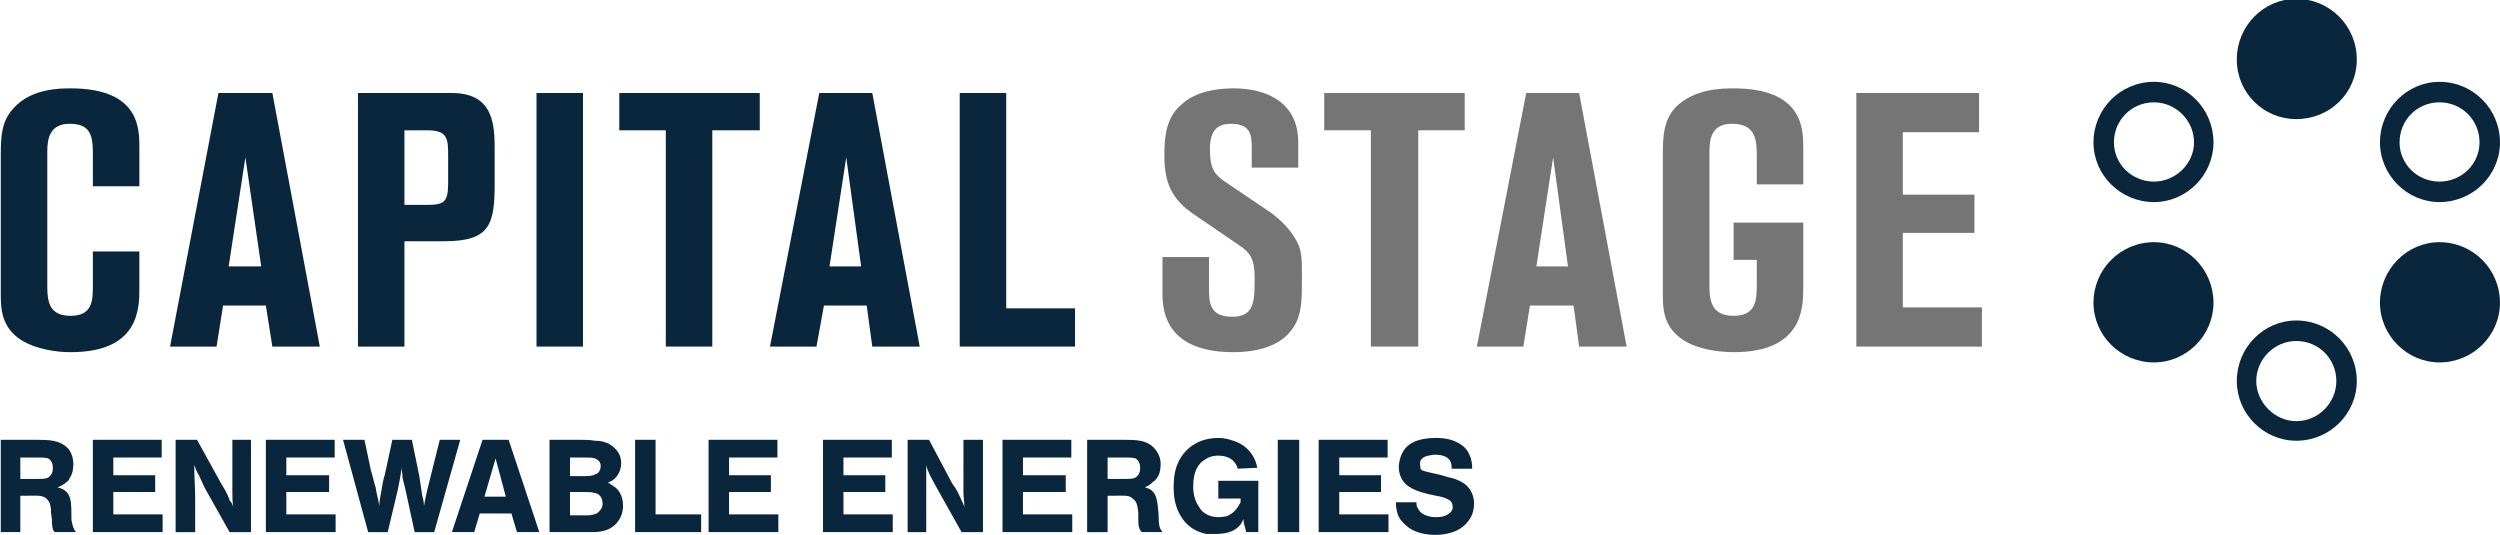 <?xml version="1.0" encoding="UTF-8" standalone="no"?>
<!-- Created with Inkscape (http://www.inkscape.org/) -->

<svg
   xmlns:dc="http://purl.org/dc/elements/1.1/"
   xmlns:cc="http://creativecommons.org/ns#"
   xmlns:rdf="http://www.w3.org/1999/02/22-rdf-syntax-ns#"
   xmlns:svg="http://www.w3.org/2000/svg"
   xmlns="http://www.w3.org/2000/svg"
   xmlns:sodipodi="http://sodipodi.sourceforge.net/DTD/sodipodi-0.dtd"
   xmlns:inkscape="http://www.inkscape.org/namespaces/inkscape"
   width="34.355mm"
   height="7.358mm"
   viewBox="0 0 121.732 26.073"
   id="svg3348"
   version="1.1"
   inkscape:version="0.91 r13725"
   sodipodi:docname="Capital Stage.svg">
  <defs
     id="defs3350">
    <clipPath
       id="clipPath3370"
       clipPathUnits="userSpaceOnUse">
      <path
         style="clip-rule:evenodd"
         inkscape:connector-curvature="0"
         id="path3372"
         d="m 0,1.2207e-4 720,0 0,540 -720,0 L 0,1.2207e-4 Z" />
    </clipPath>
    <clipPath
       id="clipPath3380"
       clipPathUnits="userSpaceOnUse">
      <path
         style="clip-rule:evenodd"
         inkscape:connector-curvature="0"
         id="path3382"
         d="m 0,1.8311e-4 720,0 0,540 -720,0 L 0,1.8311e-4 Z" />
    </clipPath>
    <clipPath
       id="clipPath3390"
       clipPathUnits="userSpaceOnUse">
      <path
         style="clip-rule:evenodd"
         inkscape:connector-curvature="0"
         id="path3392"
         d="m -1.8972e-5,1.8311e-4 720,0 0,540 -720,0 0,-540 z" />
    </clipPath>
    <clipPath
       id="clipPath3400"
       clipPathUnits="userSpaceOnUse">
      <path
         inkscape:connector-curvature="0"
         id="path3402"
         d="m 0,0 201.57,0 0,43.908 L 0,43.908 0,0 Z" />
    </clipPath>
    <clipPath
       id="clipPath3414"
       clipPathUnits="userSpaceOnUse">
      <path
         style="clip-rule:evenodd"
         inkscape:connector-curvature="0"
         id="path3416"
         d="m 0,43.908 0,-44.52 202.2,0 0,44.52" />
    </clipPath>
    <clipPath
       id="clipPath3424"
       clipPathUnits="userSpaceOnUse">
      <path
         style="clip-rule:evenodd"
         inkscape:connector-curvature="0"
         id="path3426"
         d="m 0,43.908 0,-44.52 202.2,0 0,44.52" />
    </clipPath>
    <clipPath
       id="clipPath3434"
       clipPathUnits="userSpaceOnUse">
      <path
         style="clip-rule:evenodd"
         inkscape:connector-curvature="0"
         id="path3436"
         d="m 0,43.908 0,-44.52 202.2,0 0,44.52" />
    </clipPath>
    <clipPath
       id="clipPath3444"
       clipPathUnits="userSpaceOnUse">
      <path
         style="clip-rule:evenodd"
         inkscape:connector-curvature="0"
         id="path3446"
         d="m 0,43.908 0,-44.52 202.2,0 0,44.52" />
    </clipPath>
    <clipPath
       id="clipPath3454"
       clipPathUnits="userSpaceOnUse">
      <path
         style="clip-rule:evenodd"
         inkscape:connector-curvature="0"
         id="path3456"
         d="m 0,43.908 0,-44.52 202.2,0 0,44.52" />
    </clipPath>
    <clipPath
       id="clipPath3464"
       clipPathUnits="userSpaceOnUse">
      <path
         style="clip-rule:evenodd"
         inkscape:connector-curvature="0"
         id="path3466"
         d="m 0,43.908 0,-44.52 202.2,0 0,44.52" />
    </clipPath>
    <clipPath
       id="clipPath3474"
       clipPathUnits="userSpaceOnUse">
      <path
         style="clip-rule:evenodd"
         inkscape:connector-curvature="0"
         id="path3476"
         d="m 0,43.908 0,-44.52 202.2,0 0,44.52" />
    </clipPath>
    <clipPath
       id="clipPath3484"
       clipPathUnits="userSpaceOnUse">
      <path
         style="clip-rule:evenodd"
         inkscape:connector-curvature="0"
         id="path3486"
         d="m 0,43.908 0,-44.52 202.2,0 0,44.52" />
    </clipPath>
    <clipPath
       id="clipPath3494"
       clipPathUnits="userSpaceOnUse">
      <path
         style="clip-rule:evenodd"
         inkscape:connector-curvature="0"
         id="path3496"
         d="m 0,43.908 0,-44.52 202.2,0 0,44.52" />
    </clipPath>
    <clipPath
       id="clipPath3504"
       clipPathUnits="userSpaceOnUse">
      <path
         style="clip-rule:evenodd"
         inkscape:connector-curvature="0"
         id="path3506"
         d="m 0,43.908 0,-44.52 202.2,0 0,44.52" />
    </clipPath>
    <clipPath
       id="clipPath3514"
       clipPathUnits="userSpaceOnUse">
      <path
         style="clip-rule:evenodd"
         inkscape:connector-curvature="0"
         id="path3516"
         d="m 0,43.908 0,-44.52 202.2,0 0,44.52" />
    </clipPath>
    <clipPath
       id="clipPath3524"
       clipPathUnits="userSpaceOnUse">
      <path
         style="clip-rule:evenodd"
         inkscape:connector-curvature="0"
         id="path3526"
         d="m 0,43.908 0,-44.52 202.2,0 0,44.52" />
    </clipPath>
    <clipPath
       id="clipPath3534"
       clipPathUnits="userSpaceOnUse">
      <path
         style="clip-rule:evenodd"
         inkscape:connector-curvature="0"
         id="path3536"
         d="m 0,43.908 0,-44.52 202.2,0 0,44.52" />
    </clipPath>
    <clipPath
       id="clipPath3544"
       clipPathUnits="userSpaceOnUse">
      <path
         style="clip-rule:evenodd"
         inkscape:connector-curvature="0"
         id="path3546"
         d="m 0,43.908 0,-44.52 202.2,0 0,44.52" />
    </clipPath>
    <clipPath
       id="clipPath3554"
       clipPathUnits="userSpaceOnUse">
      <path
         style="clip-rule:evenodd"
         inkscape:connector-curvature="0"
         id="path3556"
         d="m 0,43.908 0,-44.52 202.2,0 0,44.52" />
    </clipPath>
    <clipPath
       id="clipPath3564"
       clipPathUnits="userSpaceOnUse">
      <path
         style="clip-rule:evenodd"
         inkscape:connector-curvature="0"
         id="path3566"
         d="m 0,43.908 0,-44.52 202.2,0 0,44.52" />
    </clipPath>
    <clipPath
       id="clipPath3574"
       clipPathUnits="userSpaceOnUse">
      <path
         style="clip-rule:evenodd"
         inkscape:connector-curvature="0"
         id="path3576"
         d="m 0,43.908 0,-44.52 202.2,0 0,44.52" />
    </clipPath>
    <clipPath
       id="clipPath3584"
       clipPathUnits="userSpaceOnUse">
      <path
         inkscape:connector-curvature="0"
         id="path3586"
         d="m 0,43.158 0,-43.77 202.2,0 0,43.77" />
    </clipPath>
    <clipPath
       id="clipPath3594"
       clipPathUnits="userSpaceOnUse">
      <path
         inkscape:connector-curvature="0"
         id="path3596"
         d="m 0,43.158 0,-43.77 202.2,0 0,43.77" />
    </clipPath>
    <clipPath
       id="clipPath3604"
       clipPathUnits="userSpaceOnUse">
      <path
         inkscape:connector-curvature="0"
         id="path3606"
         d="m 0,43.908 0,-44.52 202.2,0 0,44.52" />
    </clipPath>
    <clipPath
       id="clipPath3614"
       clipPathUnits="userSpaceOnUse">
      <path
         inkscape:connector-curvature="0"
         id="path3616"
         d="m 0,43.908 0,-44.52 202.2,0 0,44.52" />
    </clipPath>
    <clipPath
       id="clipPath3624"
       clipPathUnits="userSpaceOnUse">
      <path
         inkscape:connector-curvature="0"
         id="path3626"
         d="m 0,43.908 0,-44.52 202.2,0 0,44.52" />
    </clipPath>
    <clipPath
       id="clipPath3634"
       clipPathUnits="userSpaceOnUse">
      <path
         inkscape:connector-curvature="0"
         id="path3636"
         d="m 0,43.908 0,-44.52 202.2,0 0,44.52" />
    </clipPath>
    <clipPath
       id="clipPath3644"
       clipPathUnits="userSpaceOnUse">
      <path
         inkscape:connector-curvature="0"
         id="path3646"
         d="m 0,43.908 0,-44.52 202.2,0 0,44.52" />
    </clipPath>
    <clipPath
       id="clipPath3654"
       clipPathUnits="userSpaceOnUse">
      <path
         inkscape:connector-curvature="0"
         id="path3656"
         d="m 0,43.908 0,-44.52 202.2,0 0,44.52" />
    </clipPath>
    <clipPath
       id="clipPath3664"
       clipPathUnits="userSpaceOnUse">
      <path
         inkscape:connector-curvature="0"
         id="path3666"
         d="m 0,43.908 0,-44.52 202.2,0 0,44.52" />
    </clipPath>
    <clipPath
       id="clipPath3674"
       clipPathUnits="userSpaceOnUse">
      <path
         inkscape:connector-curvature="0"
         id="path3676"
         d="m 0,43.908 0,-44.52 202.2,0 0,44.52" />
    </clipPath>
    <clipPath
       id="clipPath3684"
       clipPathUnits="userSpaceOnUse">
      <path
         inkscape:connector-curvature="0"
         id="path3686"
         d="m 0,43.908 0,-44.52 202.2,0 0,44.52" />
    </clipPath>
    <clipPath
       id="clipPath3694"
       clipPathUnits="userSpaceOnUse">
      <path
         inkscape:connector-curvature="0"
         id="path3696"
         d="m 0,43.908 0,-44.52 202.2,0 0,44.52" />
    </clipPath>
    <clipPath
       id="clipPath3704"
       clipPathUnits="userSpaceOnUse">
      <path
         inkscape:connector-curvature="0"
         id="path3706"
         d="m 0,43.908 0,-44.52 202.2,0 0,44.52" />
    </clipPath>
    <clipPath
       id="clipPath3714"
       clipPathUnits="userSpaceOnUse">
      <path
         inkscape:connector-curvature="0"
         id="path3716"
         d="m 0,43.908 0,-44.52 202.2,0 0,44.52" />
    </clipPath>
    <clipPath
       id="clipPath3724"
       clipPathUnits="userSpaceOnUse">
      <path
         inkscape:connector-curvature="0"
         id="path3726"
         d="m 0,43.908 0,-44.52 202.2,0 0,44.52" />
    </clipPath>
    <clipPath
       id="clipPath3734"
       clipPathUnits="userSpaceOnUse">
      <path
         inkscape:connector-curvature="0"
         id="path3736"
         d="m 0,43.908 0,-44.52 202.2,0 0,44.52" />
    </clipPath>
    <clipPath
       id="clipPath3744"
       clipPathUnits="userSpaceOnUse">
      <path
         inkscape:connector-curvature="0"
         id="path3746"
         d="m 0,43.158 0,-43.77 202.2,0 0,43.77" />
    </clipPath>
    <clipPath
       id="clipPath3754"
       clipPathUnits="userSpaceOnUse">
      <path
         inkscape:connector-curvature="0"
         id="path3756"
         d="m 0,43.158 0,-43.77 202.2,0 0,43.77" />
    </clipPath>
    <clipPath
       id="clipPath3764"
       clipPathUnits="userSpaceOnUse">
      <path
         style="clip-rule:evenodd"
         inkscape:connector-curvature="0"
         id="path3766"
         d="M 1.0729e-5,0 720,0 l 0,540 -720,0 0,-540 z" />
    </clipPath>
    <clipPath
       id="clipPath3776"
       clipPathUnits="userSpaceOnUse">
      <path
         style="clip-rule:evenodd"
         inkscape:connector-curvature="0"
         id="path3778"
         d="M 1.0729e-5,0 720,0 l 0,540 -720,0 0,-540 z" />
    </clipPath>
    <clipPath
       id="clipPath3788"
       clipPathUnits="userSpaceOnUse">
      <path
         style="clip-rule:evenodd"
         inkscape:connector-curvature="0"
         id="path3790"
         d="M 1.0729e-5,0 720,0 l 0,540 -720,0 0,-540 z" />
    </clipPath>
    <clipPath
       id="clipPath3800"
       clipPathUnits="userSpaceOnUse">
      <path
         style="clip-rule:evenodd"
         inkscape:connector-curvature="0"
         id="path3802"
         d="M 1.0729e-5,0 720,0 l 0,540 -720,0 0,-540 z" />
    </clipPath>
    <clipPath
       id="clipPath3812"
       clipPathUnits="userSpaceOnUse">
      <path
         style="clip-rule:evenodd"
         inkscape:connector-curvature="0"
         id="path3814"
         d="M 1.0729e-5,0 720,0 l 0,540 -720,0 0,-540 z" />
    </clipPath>
    <clipPath
       id="clipPath3824"
       clipPathUnits="userSpaceOnUse">
      <path
         style="clip-rule:evenodd"
         inkscape:connector-curvature="0"
         id="path3826"
         d="M 1.0729e-5,0 720,0 l 0,540 -720,0 0,-540 z" />
    </clipPath>
    <clipPath
       id="clipPath3836"
       clipPathUnits="userSpaceOnUse">
      <path
         style="clip-rule:evenodd"
         inkscape:connector-curvature="0"
         id="path3838"
         d="m 0,2.4414e-4 720,0 0,540 -720,0 L 0,2.4414e-4 Z" />
    </clipPath>
  </defs>
  <sodipodi:namedview
     id="base"
     pagecolor="#ffffff"
     bordercolor="#666666"
     borderopacity="1.0"
     inkscape:pageopacity="0.0"
     inkscape:pageshadow="2"
     inkscape:zoom="3.959798"
     inkscape:cx="93.54645"
     inkscape:cy="4.9614979"
     inkscape:document-units="px"
     inkscape:current-layer="layer1"
     showgrid="false"
     fit-margin-top="0"
     fit-margin-left="0"
     fit-margin-right="0"
     fit-margin-bottom="0"
     inkscape:window-width="1280"
     inkscape:window-height="961"
     inkscape:window-x="1272"
     inkscape:window-y="-8"
     inkscape:window-maximized="1" />
  <g
     inkscape:label="Layer 1"
     inkscape:groupmode="layer"
     id="layer1"
     transform="translate(1123.801,-402.114)">
    <g
       id="g3386"
       transform="matrix(0.693,0,0,-0.693,-1475.449,759.213)">
      <g
         id="g3388"
         clip-path="url(#clipPath3390)">
        <g
           id="g3394"
           transform="matrix(2.44,0,0,0.532,507.48,477.72)">
          <g
             id="g3396"
             transform="scale(0.357,1.64)">
            <g
               id="g3398"
               clip-path="url(#clipPath3400)">
              <g
                 id="g3404">
                <g
                   id="g3406">
                  <g
                     id="g3408" />
                </g>
                <g
                   id="g3410">
                  <g
                     id="g3412"
                     clip-path="url(#clipPath3414)">
                    <path
                       d="m 93.71,19.358 0,0 c 0,-3.453 2.476,-4.655 5.702,-4.655 1.348,0 3.748,0.226 4.878,2.027 0.67,1.052 0.67,2.178 0.67,3.98 0,1.651 0,2.327 -0.6,3.228 -0.45,0.751 -1.2,1.501 -1.95,2.027 l -3.673,2.477 c -0.826,0.601 -1.201,0.976 -1.201,2.628 0,1.652 0.751,2.027 1.726,2.027 1.648,0 1.648,-1.051 1.648,-2.027 l 0,-1.501 3.75,0 0,2.027 c 0,3.528 -3,4.354 -5.173,4.354 -2.026,0 -3.376,-0.525 -4.127,-1.201 -1.35,-1.051 -1.5,-2.628 -1.5,-4.204 0,-2.103 0.525,-3.529 2.476,-4.805 l 3.526,-2.403 c 1.048,-0.675 1.278,-1.276 1.278,-2.703 0,-1.801 0,-3.078 -1.803,-3.078 -1.876,0 -1.876,1.202 -1.876,2.403 l 0,2.402 -3.751,0 0,-3.003 z"
                       style="fill:#757575;fill-opacity:1;fill-rule:nonzero;stroke:none"
                       id="path3418"
                       inkscape:connector-curvature="0" />
                  </g>
                </g>
                <g
                   id="g3420">
                  <g
                     id="g3422"
                     clip-path="url(#clipPath3424)">
                    <path
                       d="m 106.76,32.572 0,0 3.76,0 0,-17.418 3.82,0 0,17.418 3.75,0 0,3.003 -11.33,0 0,-3.003 z"
                       style="fill:#757575;fill-opacity:1;fill-rule:nonzero;stroke:none"
                       id="path3428"
                       inkscape:connector-curvature="0" />
                  </g>
                </g>
                <g
                   id="g3430">
                  <g
                     id="g3432"
                     clip-path="url(#clipPath3434)">
                    <path
                       d="m 119.07,15.154 0,0 3.75,0 0.53,3.303 3.52,0 0.45,-3.303 3.83,0 -3.83,20.421 -4.27,0 -3.98,-20.421 0,0 z m 6.15,15.24 0,0 1.2,-8.784 -2.55,0 1.35,8.784 z"
                       style="fill:#757575;fill-opacity:1;fill-rule:nonzero;stroke:none"
                       id="path3438"
                       inkscape:connector-curvature="0" />
                  </g>
                </g>
                <g
                   id="g3440">
                  <g
                     id="g3442"
                     clip-path="url(#clipPath3444)">
                    <path
                       d="m 149.68,15.154 0,0 10.13,0 0,3.153 -6.38,0 0,6.006 5.78,0 0,3.078 -5.78,0 0,5.031 6.15,0 0,3.153 -9.9,0 0,-20.421 z"
                       style="fill:#757575;fill-opacity:1;fill-rule:nonzero;stroke:none"
                       id="path3448"
                       inkscape:connector-curvature="0" />
                  </g>
                </g>
                <g
                   id="g3450">
                  <g
                     id="g3452"
                     clip-path="url(#clipPath3454)">
                    <path
                       d="m 145.4,28.217 0,0 -3.75,0 0,2.478 c 0,1.501 -0.37,2.402 -2.02,2.402 -1.65,0 -1.8,-1.276 -1.8,-2.252 l 0,-10.886 c 0,-1.277 0.3,-2.328 1.95,-2.328 1.8,0 1.87,1.277 1.87,2.478 l 0,2.027 -1.87,0 0,3.003 5.62,0 0,-5.255 c 0,-1.652 -0.07,-5.181 -5.62,-5.181 -1.13,0 -2.93,0.226 -4.05,0.976 -1.66,1.051 -1.66,2.628 -1.66,3.754 l 0,11.112 c 0,1.651 0.08,2.777 0.98,3.829 1.5,1.576 3.9,1.576 4.73,1.576 5.55,0 5.62,-3.228 5.62,-4.73 l 0,-3.003 z"
                       style="fill:#757575;fill-opacity:1;fill-rule:nonzero;stroke:none"
                       id="path3458"
                       inkscape:connector-curvature="0" />
                  </g>
                </g>
                <g
                   id="g3460">
                  <g
                     id="g3462"
                     clip-path="url(#clipPath3464)">
                    <path
                       d="m 173.69,34.824 0,0 c -1.8,0 -3.23,-1.426 -3.23,-3.228 0,-1.727 1.43,-3.154 3.23,-3.154 1.73,0 3.23,1.427 3.23,3.154 0,1.802 -1.5,3.228 -3.23,3.228 z m -4.88,-3.228 0,0 c 0,2.702 2.18,4.88 4.88,4.88 2.63,0 4.8,-2.178 4.8,-4.88 0,-2.628 -2.17,-4.805 -4.8,-4.805 -2.7,0 -4.88,2.177 -4.88,4.805 z"
                       style="fill:#0a263c;fill-opacity:1;fill-rule:nonzero;stroke:none"
                       id="path3468"
                       inkscape:connector-curvature="0" />
                  </g>
                </g>
                <g
                   id="g3470">
                  <g
                     id="g3472"
                     clip-path="url(#clipPath3474)">
                    <path
                       d="m 196.72,34.824 0,0 c -1.8,0 -3.22,-1.426 -3.22,-3.228 0,-1.727 1.42,-3.154 3.22,-3.154 1.8,0 3.23,1.427 3.23,3.154 0,1.802 -1.43,3.228 -3.23,3.228 z m -4.8,-3.228 0,0 c 0,2.702 2.18,4.88 4.8,4.88 2.7,0 4.88,-2.178 4.88,-4.88 0,-2.628 -2.18,-4.805 -4.88,-4.805 -2.62,0 -4.8,2.177 -4.8,4.805 z"
                       style="fill:#0a263c;fill-opacity:1;fill-rule:nonzero;stroke:none"
                       id="path3478"
                       inkscape:connector-curvature="0" />
                  </g>
                </g>
                <g
                   id="g3480">
                  <g
                     id="g3482"
                     clip-path="url(#clipPath3484)">
                    <path
                       d="m 185.17,15.604 0,0 c -1.73,0 -3.23,-1.426 -3.23,-3.228 0,-1.727 1.5,-3.228 3.23,-3.228 1.8,0 3.23,1.501 3.23,3.228 0,1.802 -1.43,3.228 -3.23,3.228 z m -4.8,-3.228 0,0 c 0,2.703 2.17,4.88 4.8,4.88 2.7,0 4.88,-2.177 4.88,-4.88 0,-2.628 -2.18,-4.805 -4.88,-4.805 -2.63,0 -4.8,2.177 -4.8,4.805 z"
                       style="fill:#0a263c;fill-opacity:1;fill-rule:nonzero;stroke:none"
                       id="path3488"
                       inkscape:connector-curvature="0" />
                  </g>
                </g>
                <g
                   id="g3490">
                  <g
                     id="g3492"
                     clip-path="url(#clipPath3494)">
                    <path
                       d="m 180.37,38.278 0,0 c 0,2.702 2.17,4.88 4.8,4.88 2.7,0 4.88,-2.178 4.88,-4.88 0,-2.703 -2.18,-4.805 -4.88,-4.805 -2.63,0 -4.8,2.102 -4.8,4.805 z"
                       style="fill:#0a263c;fill-opacity:1;fill-rule:nonzero;stroke:none"
                       id="path3498"
                       inkscape:connector-curvature="0" />
                  </g>
                </g>
                <g
                   id="g3500">
                  <g
                     id="g3502"
                     clip-path="url(#clipPath3504)">
                    <path
                       d="m 191.92,18.682 0,0 c 0,2.703 2.18,4.88 4.8,4.88 2.7,0 4.88,-2.177 4.88,-4.88 0,-2.627 -2.18,-4.804 -4.88,-4.804 -2.62,0 -4.8,2.177 -4.8,4.804 z"
                       style="fill:#0a263c;fill-opacity:1;fill-rule:nonzero;stroke:none"
                       id="path3508"
                       inkscape:connector-curvature="0" />
                  </g>
                </g>
                <g
                   id="g3510">
                  <g
                     id="g3512"
                     clip-path="url(#clipPath3514)">
                    <path
                       d="m 168.81,18.682 0,0 c 0,2.703 2.18,4.88 4.88,4.88 2.63,0 4.8,-2.177 4.8,-4.88 0,-2.627 -2.17,-4.804 -4.8,-4.804 -2.7,0 -4.88,2.177 -4.88,4.804 z"
                       style="fill:#0a263c;fill-opacity:1;fill-rule:nonzero;stroke:none"
                       id="path3518"
                       inkscape:connector-curvature="0" />
                  </g>
                </g>
                <g
                   id="g3520">
                  <g
                     id="g3522"
                     clip-path="url(#clipPath3524)">
                    <path
                       d="m 11.179,28.067 0,0 0,3.153 c 0,1.502 0,4.73 -5.552,4.73 -0.825,0 -3.151,0 -4.577,-1.576 C 0.075,33.322 0,32.196 0,30.545 L 0,19.433 c 0,-1.126 0,-2.703 1.651,-3.754 1.2,-0.75 2.851,-0.976 3.977,-0.976 5.552,0 5.552,3.529 5.552,5.181 l 0,2.928 -3.751,0 0,-2.703 c 0,-1.201 0,-2.478 -1.801,-2.478 -1.651,0 -1.876,1.051 -1.876,2.328 l 0,10.886 c 0,0.976 0.15,2.252 1.801,2.252 1.651,0 1.876,-0.901 1.876,-2.402 l 0,-2.628 3.751,0 z"
                       style="fill:#0a263c;fill-opacity:1;fill-rule:nonzero;stroke:none"
                       id="path3528"
                       inkscape:connector-curvature="0" />
                  </g>
                </g>
                <g
                   id="g3530">
                  <g
                     id="g3532"
                     clip-path="url(#clipPath3534)">
                    <path
                       d="m 13.655,15.154 0,0 3.751,0 0.526,3.303 3.451,0 0.525,-3.303 3.827,0 -3.827,20.421 -4.351,0 -3.902,-20.421 0,0 z m 6.077,15.24 0,0 1.276,-8.784 -2.626,0 1.35,8.784 z"
                       style="fill:#0a263c;fill-opacity:1;fill-rule:nonzero;stroke:none"
                       id="path3538"
                       inkscape:connector-curvature="0" />
                  </g>
                </g>
                <g
                   id="g3540">
                  <g
                     id="g3542"
                     clip-path="url(#clipPath3544)">
                    <path
                       d="m 28.811,15.154 0,0 3.751,0 0,8.484 3.226,0 c 3.677,0 4.052,1.351 4.052,4.654 l 0,2.628 c 0,1.952 0,4.655 -3.451,4.655 l -7.578,0 0,-20.421 0,0 z m 3.751,17.418 0,0 1.876,0 c 1.65,0 1.65,-0.751 1.65,-2.102 l 0,-2.103 c 0,-1.576 -0.3,-1.801 -1.725,-1.801 l -1.801,0 0,6.006 z"
                       style="fill:#0a263c;fill-opacity:1;fill-rule:nonzero;stroke:none"
                       id="path3548"
                       inkscape:connector-curvature="0" />
                  </g>
                </g>
                <g
                   id="g3550">
                  <g
                     id="g3552"
                     clip-path="url(#clipPath3554)">
                    <path
                       d="m 43.216,15.154 0,0 3.751,0 0,20.421 -3.751,0 0,-20.421 z"
                       style="fill:#0a263c;fill-opacity:1;fill-rule:nonzero;stroke:none"
                       id="path3558"
                       inkscape:connector-curvature="0" />
                  </g>
                </g>
                <g
                   id="g3560">
                  <g
                     id="g3562"
                     clip-path="url(#clipPath3564)">
                    <path
                       d="m 49.894,32.572 0,0 3.751,0 0,-17.418 3.751,0 0,17.418 3.827,0 0,3.003 -11.329,0 0,-3.003 z"
                       style="fill:#0a263c;fill-opacity:1;fill-rule:nonzero;stroke:none"
                       id="path3568"
                       inkscape:connector-curvature="0" />
                  </g>
                </g>
                <g
                   id="g3570">
                  <g
                     id="g3572"
                     clip-path="url(#clipPath3574)">
                    <path
                       d="m 62.048,15.154 0,0 3.751,0 0.601,3.303 3.451,0 0.45,-3.303 3.827,0 -3.827,20.421 -4.276,0 -3.977,-20.421 0,0 z m 6.152,15.24 0,0 1.201,-8.784 -2.551,0 1.35,8.784 z"
                       style="fill:#0a263c;fill-opacity:1;fill-rule:nonzero;stroke:none"
                       id="path3578"
                       inkscape:connector-curvature="0" />
                  </g>
                </g>
                <g
                   id="g3580">
                  <g
                     id="g3582"
                     clip-path="url(#clipPath3584)">
                    <path
                       d="m 77.354,15.154 0,0 9.303,0 0,3.078 -5.552,0 0,17.343 -3.751,0 0,-20.421 z"
                       style="fill:#0a263c;fill-opacity:1;fill-rule:nonzero;stroke:none"
                       id="path3588"
                       inkscape:connector-curvature="0" />
                  </g>
                </g>
                <g
                   id="g3590">
                  <g
                     id="g3592"
                     clip-path="url(#clipPath3594)">
                    <path
                       d="m 2.851,4.493 0,0 c 0.45,0 0.675,0 0.9,0.075 0.45,0.225 0.45,0.676 0.45,0.826 0,0.45 -0.225,0.676 -0.375,0.751 C 3.601,6.22 3.376,6.22 3.001,6.22 l -1.425,0 0,-1.727 1.276,0 0,0 z m 0.075,3.153 0,0 c 0.9,0 1.876,0 2.551,-0.751 0.375,-0.525 0.375,-1.051 0.375,-1.201 0,-0.15 0,-0.751 -0.3,-1.126 C 5.552,4.493 5.477,4.343 5.327,4.268 5.027,3.967 4.727,3.892 4.577,3.817 4.877,3.742 5.477,3.592 5.627,2.766 c 0.075,-0.3 0.075,-1.201 0.075,-1.577 0,0 0.075,-0.526 0.225,-0.751 0,-0.075 0.075,-0.15 0.15,-0.225 l -1.651,0 c -0.075,0 -0.075,0 -0.15,0.075 C 4.127,0.514 4.127,0.964 4.127,1.19 l -0.075,0.601 c 0,0.676 -0.15,0.901 -0.375,1.126 C 3.301,3.217 2.926,3.142 2.101,3.142 l -0.525,0 0,-2.928 -1.576,0 0,7.433 2.926,0 z"
                       style="fill:#0a263c;fill-opacity:1;fill-rule:nonzero;stroke:none"
                       id="path3598"
                       inkscape:connector-curvature="0" />
                  </g>
                </g>
                <g
                   id="g3600">
                  <g
                     id="g3602"
                     clip-path="url(#clipPath3604)">
                    <path
                       d="m 12.98,7.646 0,0 0,-1.427 -3.902,0 0,-1.426 3.377,0 0,-1.351 -3.377,0 0,-1.802 3.977,0 0,-1.426 -5.627,0 0,7.433 5.552,0 z"
                       style="fill:#0a263c;fill-opacity:1;fill-rule:nonzero;stroke:none"
                       id="path3608"
                       inkscape:connector-curvature="0" />
                  </g>
                </g>
                <g
                   id="g3610">
                  <g
                     id="g3612"
                     clip-path="url(#clipPath3614)">
                    <path
                       d="m 15.831,7.646 0,0 1.951,-3.529 c 0.225,-0.375 0.525,-0.826 0.675,-1.351 0.15,-0.15 0.225,-0.3 0.3,-0.526 -0.075,0.375 -0.075,0.826 -0.075,1.201 0,0.3 0,0.601 0,0.976 l 0,3.228 1.501,0 0,-7.433 -1.726,0 -2.026,3.604 c -0.15,0.3 -0.3,0.676 -0.45,0.976 -0.225,0.375 -0.225,0.45 -0.375,0.826 0,-0.901 0.075,-1.802 0.075,-2.703 l 0,-2.703 -1.576,0 0,7.433 1.726,0 z"
                       style="fill:#0a263c;fill-opacity:1;fill-rule:nonzero;stroke:none"
                       id="path3618"
                       inkscape:connector-curvature="0" />
                  </g>
                </g>
                <g
                   id="g3620">
                  <g
                     id="g3622"
                     clip-path="url(#clipPath3624)">
                    <path
                       d="m 26.935,7.646 0,0 0,-1.427 -3.901,0 0,-1.426 3.451,0 0,-1.351 -3.451,0 0,-1.802 3.976,0 0,-1.426 -5.627,0 0,7.433 5.552,0 z"
                       style="fill:#0a263c;fill-opacity:1;fill-rule:nonzero;stroke:none"
                       id="path3628"
                       inkscape:connector-curvature="0" />
                  </g>
                </g>
                <g
                   id="g3630">
                  <g
                     id="g3632"
                     clip-path="url(#clipPath3634)">
                    <path
                       d="m 29.336,7.646 0,0 0.525,-2.478 c 0.15,-0.45 0.225,-0.901 0.375,-1.351 0.075,-0.526 0.225,-0.976 0.3,-1.502 0,0.375 0.075,0.751 0.15,1.126 0.075,0.45 0.15,0.976 0.301,1.426 l 0.6,2.778 1.575,0 0.601,-2.928 c 0.075,-0.451 0.15,-0.976 0.225,-1.502 0.075,-0.3 0.15,-0.601 0.15,-0.901 0.15,0.901 0.375,1.727 0.6,2.628 l 0.675,2.703 1.651,0 -2.101,-7.433 -1.576,0 -0.75,3.454 c -0.075,0.3 -0.15,0.601 -0.225,0.901 0,0.3 -0.075,0.601 -0.075,0.826 0,-0.15 -0.075,-0.375 -0.075,-0.526 -0.075,-0.45 -0.15,-0.826 -0.225,-1.201 l -0.825,-3.454 -1.576,0 -2.026,7.433 1.726,0 z"
                       style="fill:#0a263c;fill-opacity:1;fill-rule:nonzero;stroke:none"
                       id="path3638"
                       inkscape:connector-curvature="0" />
                  </g>
                </g>
                <g
                   id="g3640">
                  <g
                     id="g3642"
                     clip-path="url(#clipPath3644)">
                    <path
                       d="m 40.74,3.067 0,0 -0.825,3.078 -0.9,-3.078 1.725,0 0,0 z m 0.225,4.58 0,0 2.476,-7.433 -1.801,0 -0.45,1.502 -2.551,0 -0.45,-1.502 -1.8,0 2.475,7.433 2.101,0 z"
                       style="fill:#0a263c;fill-opacity:1;fill-rule:nonzero;stroke:none"
                       id="path3648"
                       inkscape:connector-curvature="0" />
                  </g>
                </g>
                <g
                   id="g3650">
                  <g
                     id="g3652"
                     clip-path="url(#clipPath3654)">
                    <path
                       d="m 46.817,1.565 0,0 c 0.225,0 0.451,0 0.676,0 0.375,0.075 0.6,0.075 0.825,0.375 0.225,0.225 0.225,0.451 0.225,0.601 0,0.601 -0.45,0.826 -0.675,0.826 -0.15,0.075 -0.525,0.075 -0.901,0.075 l -1.05,0 0,-1.877 0.9,0 0,0 z m 0,3.153 0,0 c 0.526,0 0.901,0 1.126,0.15 0.15,0 0.45,0.225 0.45,0.676 0,0.375 -0.3,0.526 -0.45,0.601 -0.225,0.075 -0.525,0.075 -0.976,0.075 l -1.05,0 0,-1.502 0.9,0 0,0 z m -0.075,2.928 0,0 c 0.376,0 0.751,0 1.201,-0.075 0.225,0 1.05,0 1.65,-0.676 0.301,-0.3 0.451,-0.676 0.451,-1.126 0,-0.3 -0.075,-0.976 -0.751,-1.426 -0.15,-0.075 -0.225,-0.075 -0.3,-0.15 0.225,-0.15 0.375,-0.225 0.45,-0.3 0.3,-0.15 0.751,-0.676 0.751,-1.502 0,-0.225 0,-0.751 -0.375,-1.276 -0.676,-0.976 -1.876,-0.901 -2.251,-0.901 -0.3,0 -0.676,0 -0.976,0 l -2.326,0 0,7.433 2.476,0 z"
                       style="fill:#0a263c;fill-opacity:1;fill-rule:nonzero;stroke:none"
                       id="path3658"
                       inkscape:connector-curvature="0" />
                  </g>
                </g>
                <g
                   id="g3660">
                  <g
                     id="g3662"
                     clip-path="url(#clipPath3664)">
                    <path
                       d="m 52.82,7.646 0,0 0,-6.006 3.676,0 0,-1.426 -5.327,0 0,7.433 1.651,0 z"
                       style="fill:#0a263c;fill-opacity:1;fill-rule:nonzero;stroke:none"
                       id="path3668"
                       inkscape:connector-curvature="0" />
                  </g>
                </g>
                <g
                   id="g3670">
                  <g
                     id="g3672"
                     clip-path="url(#clipPath3674)">
                    <path
                       d="m 62.648,7.646 0,0 0,-1.427 -3.901,0 0,-1.426 3.376,0 0,-1.351 -3.376,0 0,-1.802 3.976,0 0,-1.426 -5.627,0 0,7.433 5.552,0 z"
                       style="fill:#0a263c;fill-opacity:1;fill-rule:nonzero;stroke:none"
                       id="path3678"
                       inkscape:connector-curvature="0" />
                  </g>
                </g>
                <g
                   id="g3680">
                  <g
                     id="g3682"
                     clip-path="url(#clipPath3684)">
                    <path
                       d="m 71.877,7.646 0,0 0,-1.427 -3.902,0 0,-1.426 3.377,0 0,-1.351 -3.377,0 0,-1.802 3.977,0 0,-1.426 -5.627,0 0,7.433 5.552,0 z"
                       style="fill:#0a263c;fill-opacity:1;fill-rule:nonzero;stroke:none"
                       id="path3688"
                       inkscape:connector-curvature="0" />
                  </g>
                </g>
                <g
                   id="g3690">
                  <g
                     id="g3692"
                     clip-path="url(#clipPath3694)">
                    <path
                       d="m 74.878,7.646 0,0 1.876,-3.529 c 0.3,-0.375 0.525,-0.826 0.75,-1.351 0.075,-0.15 0.15,-0.3 0.225,-0.526 0,0.375 -0.075,0.826 -0.075,1.201 0,0.3 0,0.601 0,0.976 l 0,3.228 1.575,0 0,-7.433 -1.725,0 -2.026,3.604 c -0.15,0.3 -0.375,0.676 -0.525,0.976 -0.15,0.375 -0.225,0.45 -0.3,0.826 0,-0.901 0,-1.802 0,-2.703 l 0,-2.703 -1.501,0 0,7.433 1.726,0 z"
                       style="fill:#0a263c;fill-opacity:1;fill-rule:nonzero;stroke:none"
                       id="path3698"
                       inkscape:connector-curvature="0" />
                  </g>
                </g>
                <g
                   id="g3700">
                  <g
                     id="g3702"
                     clip-path="url(#clipPath3704)">
                    <path
                       d="m 86.357,7.646 0,0 0,-1.427 -3.901,0 0,-1.426 3.451,0 0,-1.351 -3.451,0 0,-1.802 3.976,0 0,-1.426 -5.627,0 0,7.433 5.552,0 z"
                       style="fill:#0a263c;fill-opacity:1;fill-rule:nonzero;stroke:none"
                       id="path3708"
                       inkscape:connector-curvature="0" />
                  </g>
                </g>
                <g
                   id="g3710">
                  <g
                     id="g3712"
                     clip-path="url(#clipPath3714)">
                    <path
                       d="m 90.484,4.493 0,0 c 0.525,0 0.75,0 0.975,0.075 0.45,0.225 0.45,0.676 0.45,0.826 0,0.45 -0.225,0.676 -0.375,0.751 -0.225,0.075 -0.45,0.075 -0.9,0.075 l -1.351,0 0,-1.727 1.201,0 0,0 z m 0.15,3.153 0,0 c 0.9,0 1.875,0 2.476,-0.751 0.45,-0.525 0.45,-1.051 0.45,-1.201 0,-0.15 0,-0.751 -0.3,-1.126 C 93.185,4.493 93.11,4.343 92.96,4.268 92.659,3.967 92.434,3.892 92.284,3.817 92.584,3.742 93.11,3.592 93.26,2.766 c 0.075,-0.3 0.15,-1.201 0.15,-1.577 0,0 0,-0.526 0.15,-0.751 0.075,-0.075 0.075,-0.15 0.15,-0.225 l -1.651,0 c 0,0 -0.075,0 -0.075,0.075 -0.225,0.225 -0.225,0.676 -0.225,0.901 l 0,0.601 c -0.075,0.676 -0.15,0.901 -0.45,1.126 -0.3,0.3 -0.75,0.225 -1.576,0.225 l -0.45,0 0,-2.928 -1.65,0 0,7.433 3.001,0 z"
                       style="fill:#0a263c;fill-opacity:1;fill-rule:nonzero;stroke:none"
                       id="path3718"
                       inkscape:connector-curvature="0" />
                  </g>
                </g>
                <g
                   id="g3720">
                  <g
                     id="g3722"
                     clip-path="url(#clipPath3724)">
                    <path
                       d="m 99.787,5.319 0,0 c -0.225,0.751 -0.825,1.051 -1.575,1.051 -0.151,0 -0.601,0 -1.051,-0.3 -0.525,-0.3 -0.975,-0.901 -0.975,-2.177 0,-0.901 0.3,-1.426 0.525,-1.727 0.15,-0.3 0.675,-0.751 1.501,-0.751 0.3,0 0.6,0.075 0.675,0.075 0.75,0.3 0.975,0.901 1.123,1.126 0,0.075 0,0.15 0,0.3 l -1.798,0 0,1.427 3.228,0 0,-4.129 -0.98,0 c -0.07,0.375 -0.22,0.676 -0.22,1.051 -0.08,-0.15 -0.15,-0.375 -0.378,-0.601 -0.525,-0.526 -1.275,-0.601 -1.951,-0.601 -0.225,0 -0.45,0 -0.675,0 -0.3,0.075 -1.05,0.225 -1.725,0.976 -0.676,0.826 -0.901,1.727 -0.901,2.778 0,0.3 0,0.976 0.225,1.652 0.525,1.502 1.801,2.327 3.377,2.327 0.6,0 0.975,-0.15 1.2,-0.225 0.525,-0.15 1.648,-0.676 1.948,-2.177 L 99.787,5.319 Z"
                       style="fill:#0a263c;fill-opacity:1;fill-rule:nonzero;stroke:none"
                       id="path3728"
                       inkscape:connector-curvature="0" />
                  </g>
                </g>
                <g
                   id="g3730">
                  <g
                     id="g3732"
                     clip-path="url(#clipPath3734)">
                    <path
                       d="m 103.01,0.214 0,0 1.73,0 0,7.433 -1.73,0 0,-7.433 z"
                       style="fill:#0a263c;fill-opacity:1;fill-rule:nonzero;stroke:none"
                       id="path3738"
                       inkscape:connector-curvature="0" />
                  </g>
                </g>
                <g
                   id="g3740">
                  <g
                     id="g3742"
                     clip-path="url(#clipPath3744)">
                    <path
                       d="m 111.87,7.646 0,0 0,-1.427 -3.9,0 0,-1.426 3.37,0 0,-1.351 -3.37,0 0,-1.802 3.97,0 0,-1.426 -5.63,0 0,7.433 5.56,0 z"
                       style="fill:#0a263c;fill-opacity:1;fill-rule:nonzero;stroke:none"
                       id="path3748"
                       inkscape:connector-curvature="0" />
                  </g>
                </g>
                <g
                   id="g3750">
                  <g
                     id="g3752"
                     clip-path="url(#clipPath3754)">
                    <path
                       d="m 117.04,5.319 0,0 c 0,0.075 0,0.3 -0.07,0.525 -0.23,0.526 -0.83,0.601 -1.28,0.601 -0.3,0 -0.45,-0.075 -0.52,-0.075 -0.08,0 -0.75,-0.15 -0.68,-0.676 0,-0.075 0,-0.3 0.08,-0.451 0.22,-0.15 0.67,-0.225 1.35,-0.375 0.37,-0.075 0.75,-0.225 1.12,-0.3 0.08,0 0.53,-0.15 0.9,-0.375 0.83,-0.525 0.9,-1.351 0.9,-1.652 0,-0.15 0,-0.525 -0.15,-0.901 -0.15,-0.375 -0.6,-1.126 -1.57,-1.426 -0.45,-0.15 -0.9,-0.225 -1.35,-0.225 -0.3,0 -1.58,0 -2.4,0.751 -0.45,0.375 -0.6,0.676 -0.68,0.901 -0.15,0.451 -0.15,0.826 -0.15,0.976 l 1.65,0 c 0,-0.3 0.08,-0.45 0.15,-0.525 0.3,-0.676 1.35,-0.676 1.43,-0.676 0.45,0 0.67,0.075 0.82,0.15 0.45,0.225 0.53,0.451 0.53,0.676 0,0.225 -0.08,0.526 -0.53,0.676 -0.15,0.075 -0.37,0.15 -0.82,0.225 -0.75,0.15 -1.88,0.375 -2.48,0.976 -0.15,0.15 -0.52,0.601 -0.52,1.351 0,0.225 0.07,0.751 0.37,1.276 0.38,0.601 1.13,1.051 2.63,1.051 0.3,0 1.35,0 2.1,-0.601 0.15,-0.075 0.45,-0.375 0.6,-0.751 0.22,-0.45 0.22,-0.901 0.22,-1.126 l -1.65,0 z"
                       style="fill:#0a263c;fill-opacity:1;fill-rule:nonzero;stroke:none"
                       id="path3758"
                       inkscape:connector-curvature="0" />
                  </g>
                </g>
              </g>
            </g>
          </g>
        </g>
      </g>
    </g>
  </g>
</svg>
